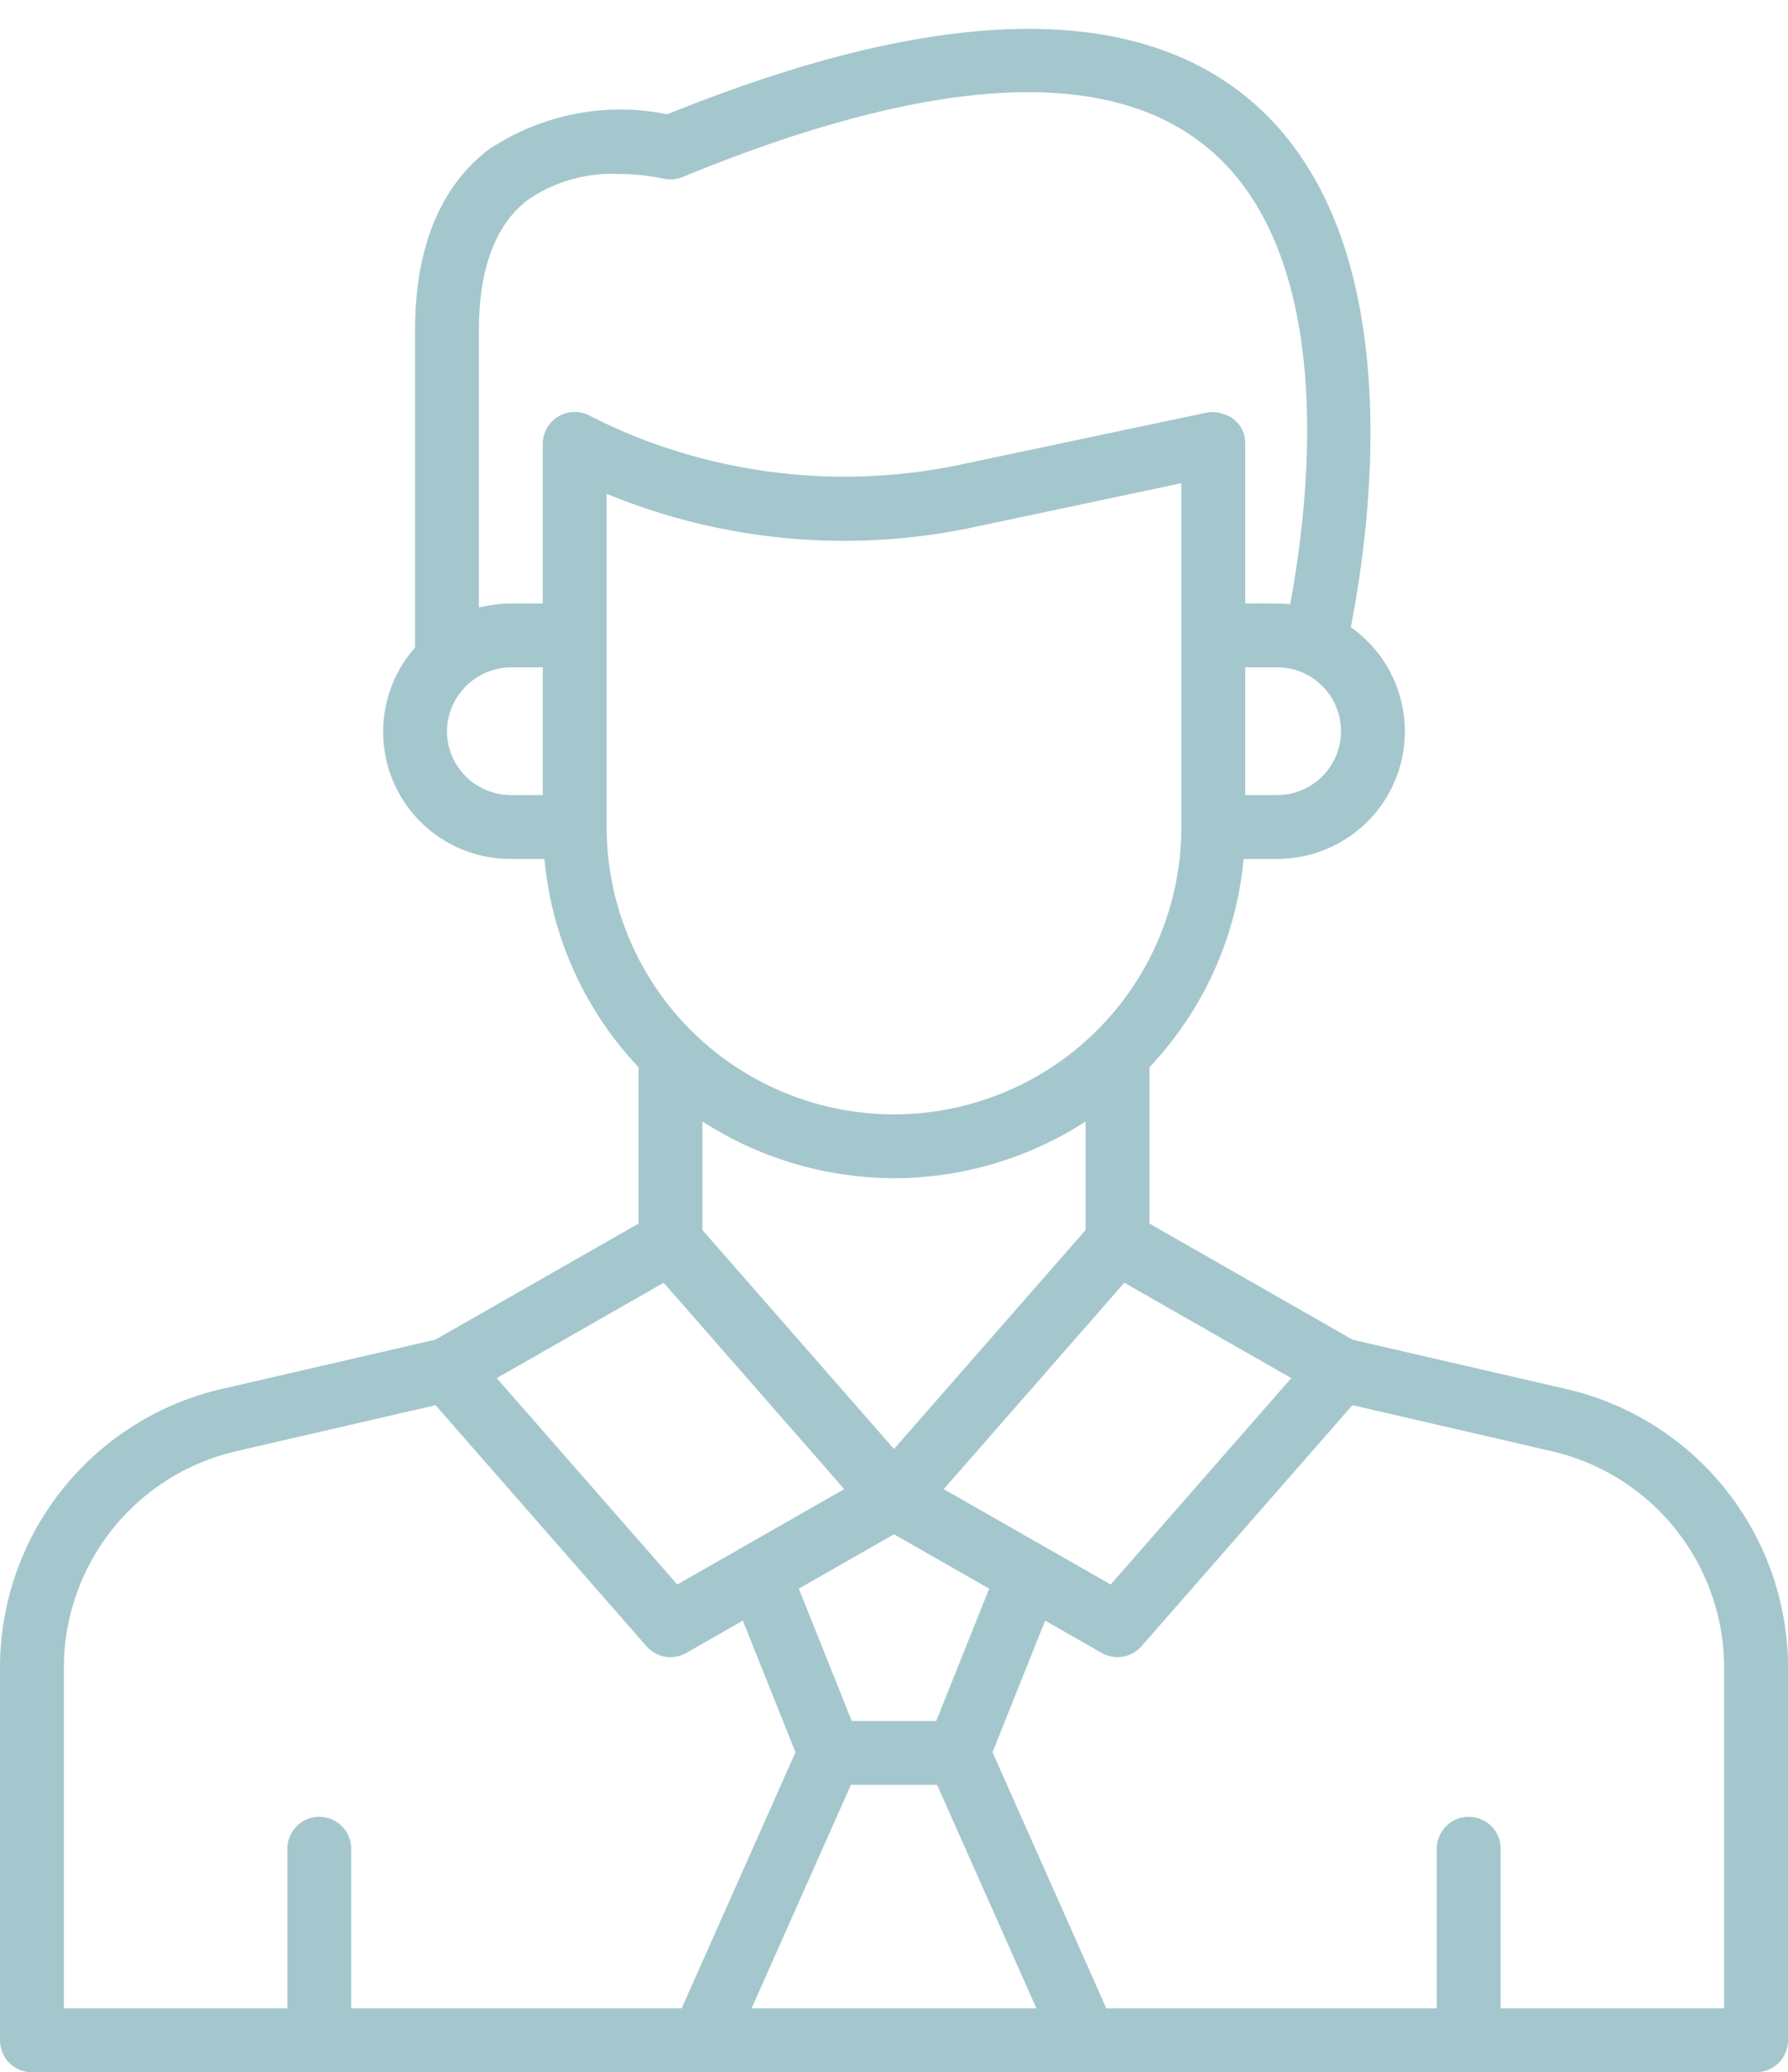<?xml version="1.0" encoding="UTF-8" standalone="no"?><svg xmlns="http://www.w3.org/2000/svg" xmlns:xlink="http://www.w3.org/1999/xlink" fill="#000000" height="64.9" preserveAspectRatio="xMidYMid meet" version="1" viewBox="4.0 -0.9 56.0 64.9" width="56" zoomAndPan="magnify"><g data-name="Boss man" id="change1_1"><path d="M53.023,42.595l-6.656-1.536L40,37.42V32.526A10.951,10.951,0,0,0,42.949,26H44a3.993,3.993,0,0,0,2.306-7.258c.697-3.557,1.8-12.343-3.165-16.519-3.694-3.104-9.829-2.952-18.24.457a7.397,7.397,0,0,0-5.633,1.13C17.763,4.99,17,6.888,17,9.45v9.932A3.98,3.98,0,0,0,20,26h1.051A10.951,10.951,0,0,0,24,32.526V37.42l-6.367,3.638-6.656,1.536A8.958,8.958,0,0,0,4,51.364V63a1.0 1,0,0,0,1,1H59a.999.999,0,0,0,1-1V51.364A8.959,8.959,0,0,0,53.023,42.595ZM30.65,55h2.7l3.111,7H27.539Zm2.673-2H30.677l-1.658-4.145L32,47.152,34.981,48.855ZM32,36a11.056,11.056,0,0,0,6-1.776V37.624l-6,6.857L26,37.624V34.224A11.131,11.131,0,0,0,32,36Zm1.558,9.738,5.656-6.464,5.229,2.987-5.656,6.464ZM44,24H43V20h1a2,2,0,0,1,0,4ZM19,9.45c0-1.912.502-3.277,1.493-4.06a4.602,4.602,0,0,1,2.847-.842,6.967,6.967,0,0,1,1.421.142,1.003,1.003,0,0,0,.619-.046c7.811-3.213,13.353-3.512,16.473-.89,4.016,3.376,3.189,10.854,2.556,14.267C44.113,17.99,43.326,18,43,18V13a.934.934,0,0,0-.687-.933.98.98,0,0,0-.52-.045L34.005,13.668a17.72,17.72,0,0,1-10.194-.931q-.688-.283-1.353-.625A1.0 1,0,0,0,21,13v5H20a4.778,4.778,0,0,0-1,.127ZM18,22a2.022,2.022,0,0,1,2-2h1v4H20A2.002,2.002,0,0,1,18,22Zm5-3V14.565a19.493,19.493,0,0,0,11.417,1.063L41,14.234V25a9,9,0,0,1-18,0Zm1.786,20.274,5.656,6.464-5.229,2.987-5.656-6.464ZM6,51.364A6.966,6.966,0,0,1,11.426,44.544l6.216-1.435,6.605,7.549a1.0 1,0,0,0,1.249.21L27.266,49.857l1.649,4.122L25.35,62H15V57a1,1,0,0,0-2,0v5H6ZM58,62H51V57a1,1,0,0,0-2,0v5H38.65L35.085,53.979l1.649-4.123,1.77,1.011a1,1,0,0,0,1.249-.21l6.605-7.549L52.574,44.544A6.967,6.967,0,0,1,58,51.364Z" fill="#a4c7cd"/></g></svg>